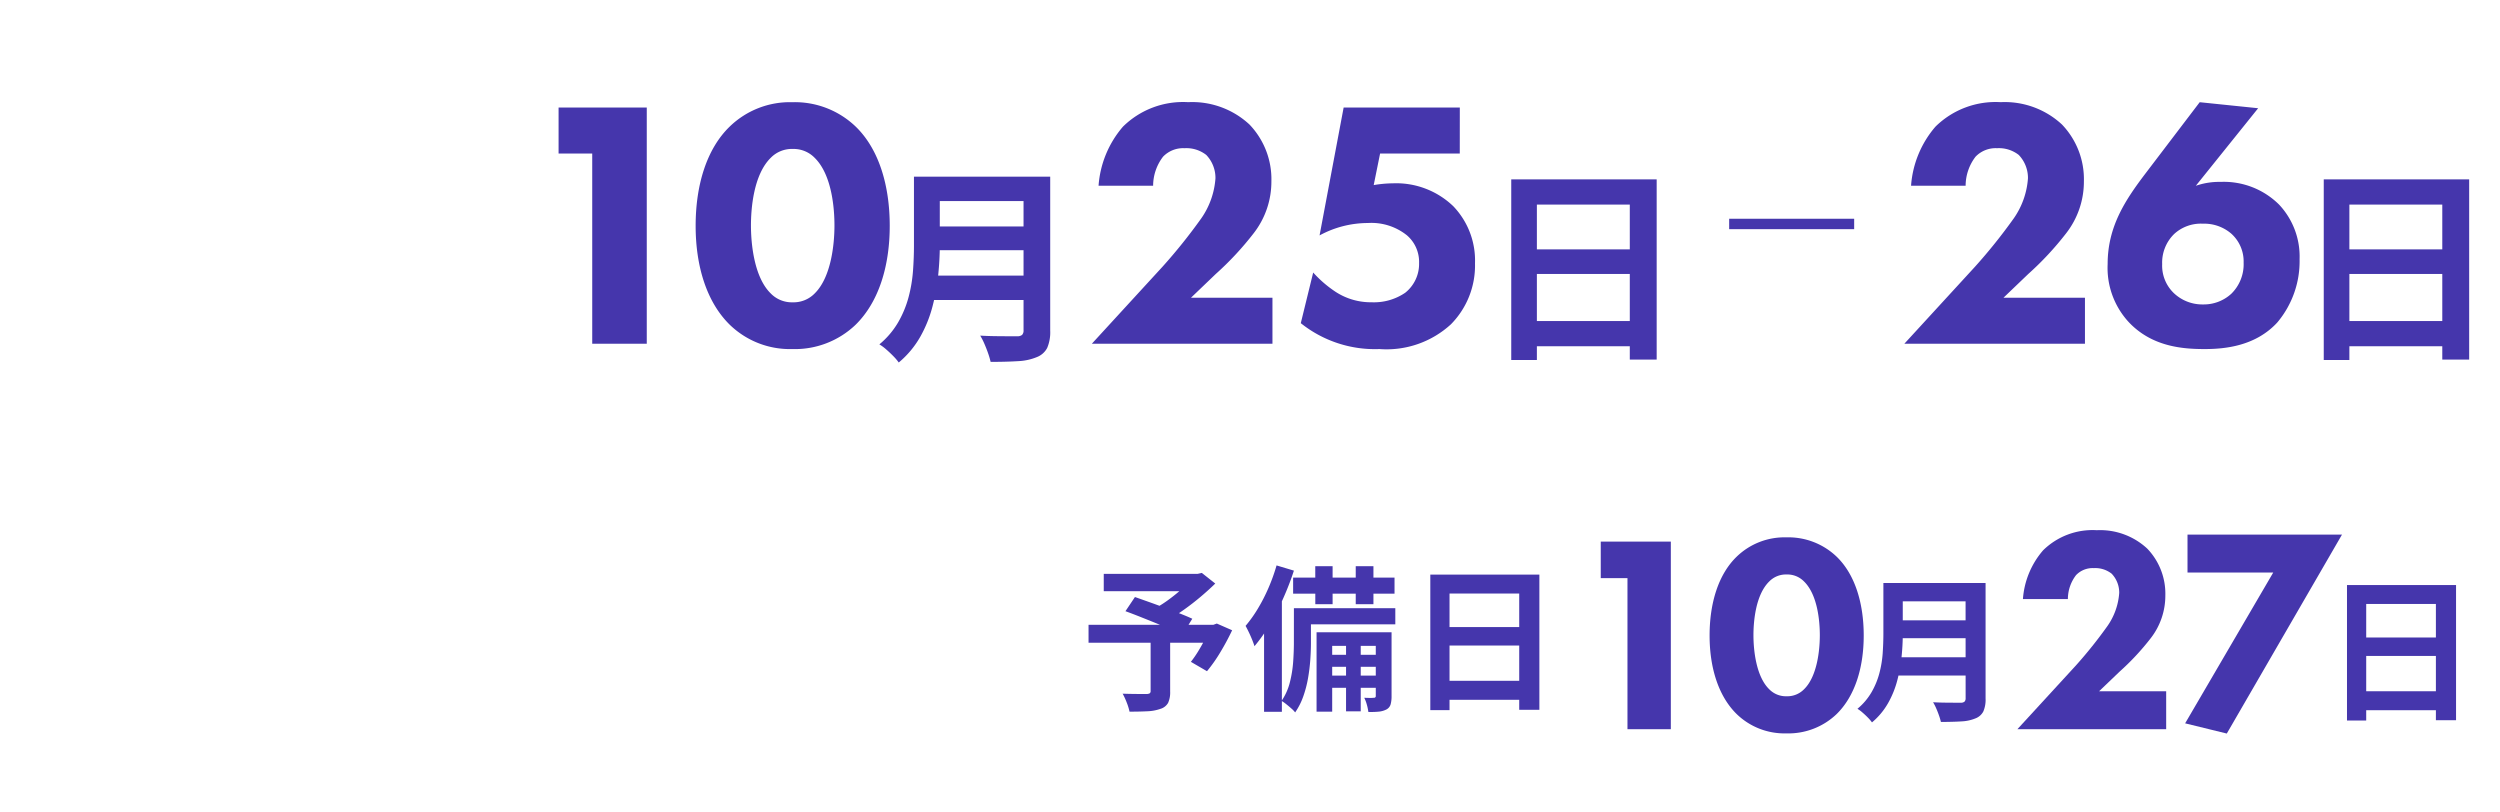 <svg xmlns="http://www.w3.org/2000/svg" width="240" height="78" viewBox="0 0 240 78">
  <g id="img_date_05" transform="translate(-8580 -1317)">
    <rect id="長方形_23" data-name="長方形 23" width="240" height="78" transform="translate(8580 1317)" fill="#fff" opacity="0"/>
    <g id="term" transform="translate(49)">
      <g id="date" transform="translate(133)">
        <g id="data">
          <path id="パス_630" data-name="パス 630" d="M3.08-15.78H17.04V1.52H14.46V-13.36H5.54V1.56H3.08ZM4.76-9.06H15.52V-6.7H4.76Zm0,6.88H15.54V.24H4.76Z" transform="translate(8618 1350)" fill="#4536ac"/>
          <path id="パス_629" data-name="パス 629" d="M18.156-4.42h-7.82L12.716-6.7a29.216,29.216,0,0,0,3.638-3.91,8.071,8.071,0,0,0,1.7-5,7.585,7.585,0,0,0-2.108-5.44,8.075,8.075,0,0,0-5.882-2.142,8.216,8.216,0,0,0-6.256,2.346,9.737,9.737,0,0,0-2.346,5.678H6.7a4.606,4.606,0,0,1,.952-2.788,2.67,2.67,0,0,1,2.074-.816,3.086,3.086,0,0,1,2.074.646,3.189,3.189,0,0,1,.884,2.244,7.647,7.647,0,0,1-1.36,3.842A52.434,52.434,0,0,1,7.616-7.412L.816,0h17.34ZM29.172-23.188l-5.2,6.834c-1.938,2.55-3.638,5.1-3.638,8.7A7.668,7.668,0,0,0,22.3-2.142C24.548.306,27.574.51,29.648.51c2.006,0,4.9-.306,6.97-2.55A9.127,9.127,0,0,0,38.76-8.126a7.272,7.272,0,0,0-1.972-5.236,7.522,7.522,0,0,0-5.61-2.176,6.853,6.853,0,0,0-2.38.374l5.984-7.446Zm.306,19.414a3.971,3.971,0,0,1-2.754-1.054A3.65,3.65,0,0,1,25.568-7.65a3.834,3.834,0,0,1,1.156-2.89,3.783,3.783,0,0,1,2.754-.986,3.983,3.983,0,0,1,2.72.952,3.581,3.581,0,0,1,1.19,2.788A3.96,3.96,0,0,1,32.2-4.794,3.911,3.911,0,0,1,29.478-3.774Z" transform="translate(8580 1350)" fill="#4536ac"/>
        </g>
      </g>
      <path id="線_7" data-name="線 7" d="M12,.5H0v-1H12Z" transform="translate(8697 1338.5)" fill="#4536ac"/>
      <g id="date-2" data-name="date">
        <g id="data-2" data-name="data" transform="translate(55)">
          <path id="パス_628" data-name="パス 628" d="M3.08-15.78H17.04V1.52H14.46V-13.36H5.54V1.56H3.08ZM4.76-9.06H15.52V-6.7H4.76Zm0,6.88H15.54V.24H4.76Z" transform="translate(8618 1350)" fill="#4536ac"/>
          <path id="パス_627" data-name="パス 627" d="M18.156-4.42h-7.82L12.716-6.7a29.216,29.216,0,0,0,3.638-3.91,8.071,8.071,0,0,0,1.7-5,7.585,7.585,0,0,0-2.108-5.44,8.075,8.075,0,0,0-5.882-2.142,8.216,8.216,0,0,0-6.256,2.346,9.737,9.737,0,0,0-2.346,5.678H6.7a4.606,4.606,0,0,1,.952-2.788,2.67,2.67,0,0,1,2.074-.816,3.086,3.086,0,0,1,2.074.646,3.189,3.189,0,0,1,.884,2.244,7.647,7.647,0,0,1-1.36,3.842A52.434,52.434,0,0,1,7.616-7.412L.816,0h17.34ZM36.142-22.678H24.99L22.678-10.4a9.712,9.712,0,0,1,4.624-1.19,5.454,5.454,0,0,1,3.774,1.19,3.364,3.364,0,0,1,1.156,2.652A3.538,3.538,0,0,1,30.906-4.9a5.321,5.321,0,0,1-3.23.918,6.19,6.19,0,0,1-3.434-.986,11.152,11.152,0,0,1-2.176-1.87l-1.19,4.862A11.392,11.392,0,0,0,28.424.51a9.141,9.141,0,0,0,6.868-2.38A8.027,8.027,0,0,0,37.6-7.718a7.526,7.526,0,0,0-2.074-5.474,7.907,7.907,0,0,0-5.78-2.21,11.588,11.588,0,0,0-1.87.17l.612-3.026h7.65Z" transform="translate(8580 1350)" fill="#4536ac"/>
        </g>
        <g id="month">
          <path id="パス_626" data-name="パス 626" d="M5.4-16.04h9.98v2.34H5.4Zm.02,4.78H15.48v2.28H5.42ZM5.3-6.54H15.34V-4.2H5.3Zm-1.56-9.5H6.22v6.62q0,1.3-.15,2.8a20,20,0,0,1-.55,3.04A12.081,12.081,0,0,1,4.34-.66,9.008,9.008,0,0,1,2.28,1.8a4.92,4.92,0,0,0-.51-.6Q1.44.86,1.07.54A4.3,4.3,0,0,0,.42.06,7.962,7.962,0,0,0,2.23-2.07a9.945,9.945,0,0,0,1-2.43,13.814,13.814,0,0,0,.42-2.52q.09-1.26.09-2.42Zm10.52,0h2.56V-1.26A3.8,3.8,0,0,1,16.53.4a1.878,1.878,0,0,1-.99.88,5.3,5.3,0,0,1-1.8.39q-1.08.07-2.64.07a7.467,7.467,0,0,0-.24-.82Q10.7.46,10.5,0a5.992,5.992,0,0,0-.4-.78q.7.04,1.43.05t1.3.01h.81a.7.7,0,0,0,.48-.13.6.6,0,0,0,.14-.45Z" transform="translate(8615 1350)" fill="#4536ac"/>
          <path id="パス_625" data-name="パス 625" d="M7.854,0H13.09V-22.678H4.624v4.42h3.23Zm28.56-11.322c0-3.91-1.054-7.378-3.264-9.52a8.434,8.434,0,0,0-6.086-2.346,8.3,8.3,0,0,0-6.018,2.346c-2.21,2.142-3.264,5.61-3.264,9.52,0,3.876,1.054,7.31,3.264,9.486A8.3,8.3,0,0,0,27.064.51,8.434,8.434,0,0,0,33.15-1.836C35.36-4.012,36.414-7.446,36.414-11.322ZM27.1-18.7a2.819,2.819,0,0,1,2.108.85c1.666,1.632,1.9,4.9,1.9,6.494,0,1.768-.306,4.964-1.9,6.528a2.819,2.819,0,0,1-2.108.85,2.819,2.819,0,0,1-2.108-.85c-1.6-1.564-1.9-4.76-1.9-6.528,0-1.6.238-4.862,1.9-6.494A2.819,2.819,0,0,1,27.1-18.7Z" transform="translate(8580 1350)" fill="#4536ac"/>
        </g>
      </g>
    </g>
    <g id="date-3" data-name="date" transform="translate(134.961 43.357)">
      <g id="data-3" data-name="data" transform="translate(8638.313 1317)">
        <path id="パス_624" data-name="パス 624" d="M2.31-11.835H12.78V1.14H10.845V-10.02H4.155V1.17H2.31ZM3.57-6.8h8.07v1.77H3.57Zm0,5.16h8.085V.18H3.57Z" transform="translate(29.727 24.643)" fill="#4536ac"/>
        <path id="パス_623" data-name="パス 623" d="M14.952-3.64H8.512l1.96-1.876a24.061,24.061,0,0,0,3-3.22,6.647,6.647,0,0,0,1.4-4.116,6.246,6.246,0,0,0-1.736-4.48A6.65,6.65,0,0,0,8.288-19.1a6.766,6.766,0,0,0-5.152,1.932A8.018,8.018,0,0,0,1.2-12.488H5.516a3.793,3.793,0,0,1,.784-2.3,2.2,2.2,0,0,1,1.708-.672,2.542,2.542,0,0,1,1.708.532,2.626,2.626,0,0,1,.728,1.848,6.3,6.3,0,0,1-1.12,3.164A43.181,43.181,0,0,1,6.272-6.1L.672,0h14.28Zm1.82,3.08,4,.98,11.06-19.1H17v3.64h8.232Z" transform="translate(-0.273 26.643)" fill="#4536ac"/>
      </g>
      <g id="month-2" data-name="month" transform="translate(8595 1317)">
        <path id="パス_622" data-name="パス 622" d="M4.05-12.03h7.485v1.755H4.05Zm.015,3.585H11.61v1.71H4.065Zm-.09,3.54h7.53V-3.15H3.975ZM2.805-12.03h1.86v4.965q0,.975-.113,2.1a15,15,0,0,1-.412,2.28A9.061,9.061,0,0,1,3.255-.5,6.756,6.756,0,0,1,1.71,1.35,3.69,3.69,0,0,0,1.327.9Q1.08.645.8.405A3.226,3.226,0,0,0,.315.045a5.972,5.972,0,0,0,1.357-1.6,7.458,7.458,0,0,0,.75-1.823,10.36,10.36,0,0,0,.315-1.89Q2.8-6.21,2.805-7.08Zm7.89,0h1.92V-.945A2.851,2.851,0,0,1,12.4.3a1.408,1.408,0,0,1-.743.66,3.972,3.972,0,0,1-1.35.293q-.81.052-1.98.053A5.6,5.6,0,0,0,8.145.69Q8.025.345,7.875,0a4.494,4.494,0,0,0-.3-.585q.525.03,1.073.037t.975.008h.608a.526.526,0,0,0,.36-.1A.447.447,0,0,0,10.7-.975Z" transform="translate(28.039 24.643)" fill="#4536ac"/>
        <path id="パス_621" data-name="パス 621" d="M6.237,0H10.4V-18.009H3.672v3.51H6.237Zm22.68-8.991c0-3.105-.837-5.859-2.592-7.56a6.7,6.7,0,0,0-4.833-1.863,6.594,6.594,0,0,0-4.779,1.863c-1.755,1.7-2.592,4.455-2.592,7.56,0,3.078.837,5.805,2.592,7.533A6.594,6.594,0,0,0,21.492.405a6.7,6.7,0,0,0,4.833-1.863C28.08-3.186,28.917-5.913,28.917-8.991Zm-7.4-5.859a2.239,2.239,0,0,1,1.674.675c1.323,1.3,1.512,3.888,1.512,5.157,0,1.4-.243,3.942-1.512,5.184a2.239,2.239,0,0,1-1.674.675,2.239,2.239,0,0,1-1.674-.675c-1.269-1.242-1.512-3.78-1.512-5.184,0-1.269.189-3.861,1.512-5.157A2.239,2.239,0,0,1,21.519-14.85Z" transform="translate(0.039 26.643)" fill="#4536ac"/>
      </g>
      <path id="パス_620" data-name="パス 620" d="M-39.54-5.655h1.875v5.04A2.444,2.444,0,0,1-37.86.472a1.249,1.249,0,0,1-.735.577,4.257,4.257,0,0,1-1.26.233q-.735.037-1.71.038a5.429,5.429,0,0,0-.27-.878,6.579,6.579,0,0,0-.39-.848q.45.015.93.022t.855.008h.525a.58.58,0,0,0,.3-.075.276.276,0,0,0,.075-.225Zm-4.5-6.255h9.21v1.665h-9.21Zm8.535,0h.48l.4-.09,1.29,1.02q-.645.63-1.418,1.282t-1.6,1.238A17.66,17.66,0,0,1-37.98-7.425a3.65,3.65,0,0,0-.323-.4q-.2-.225-.4-.442a3.839,3.839,0,0,0-.368-.353A11.672,11.672,0,0,0-37.718-9.5a15.539,15.539,0,0,0,1.283-1.057,9.971,9.971,0,0,0,.93-.96ZM-45.5-7.02H-33.24V-5.3H-45.5Zm3.54-1.3.915-1.365q.6.21,1.358.48t1.522.555q.765.285,1.455.555t1.17.495L-36.5-6.06q-.45-.225-1.11-.517t-1.417-.6q-.758-.307-1.515-.608T-41.955-8.325Zm8.115,1.3h.33l.33-.12,1.47.645a23.475,23.475,0,0,1-1.132,2.108,14.215,14.215,0,0,1-1.283,1.823l-1.545-.9A10.416,10.416,0,0,0-35-4.433q.337-.548.645-1.14A10.784,10.784,0,0,0-33.84-6.72Zm10.11-5.625h1.665V-9H-23.73Zm3.885,0h1.7V-9h-1.7Zm-.93,6.87h1.41V1.29h-1.41ZM-25.86-11.55h9.735v1.545H-25.86Zm3.15,7.41h5.31v1.155h-5.31Zm0,2h5.31v1.17h-5.31ZM-25.05-8.61h9v1.545h-9Zm-.735,0h1.635V-5.3q0,.75-.06,1.62A17.4,17.4,0,0,1-24.428-1.9a10.766,10.766,0,0,1-.458,1.755,6.439,6.439,0,0,1-.78,1.537,2.5,2.5,0,0,0-.368-.382q-.247-.218-.5-.42A3.863,3.863,0,0,0-26.97.285a5.536,5.536,0,0,0,.8-1.793,11.172,11.172,0,0,0,.315-1.972q.068-.99.068-1.83ZM-23.61-6.3h6.39v1.305h-4.89V1.32h-1.5Zm5.685,0h1.515V-.18a2.934,2.934,0,0,1-.09.8.82.82,0,0,1-.4.487,2.04,2.04,0,0,1-.735.21,7.746,7.746,0,0,1-1.005.03A4.372,4.372,0,0,0-18.78.66a3.286,3.286,0,0,0-.255-.675q.315.015.57.015a2.929,2.929,0,0,0,.36-.015.159.159,0,0,0,.18-.18Zm-9.525-6.42,1.665.5A26.6,26.6,0,0,1-26.8-9.585a24.452,24.452,0,0,1-1.3,2.528,15.054,15.054,0,0,1-1.47,2.092q-.06-.21-.21-.585t-.33-.75q-.18-.375-.315-.615A12.5,12.5,0,0,0-29.258-8.55a16.7,16.7,0,0,0,1.028-2A17.854,17.854,0,0,0-27.45-12.72ZM-28.65-8.6l1.665-1.665.045.03V1.335h-1.71Zm15.96-3.24H-2.22V1.14H-4.155V-10.02h-6.69V1.17H-12.69Zm1.26,5.04h8.07v1.77h-8.07Zm0,5.16h8.085V.18H-11.43Z" transform="translate(8595.039 1340.643)" fill="#4536ac"/>
    </g>
  </g>
</svg>
